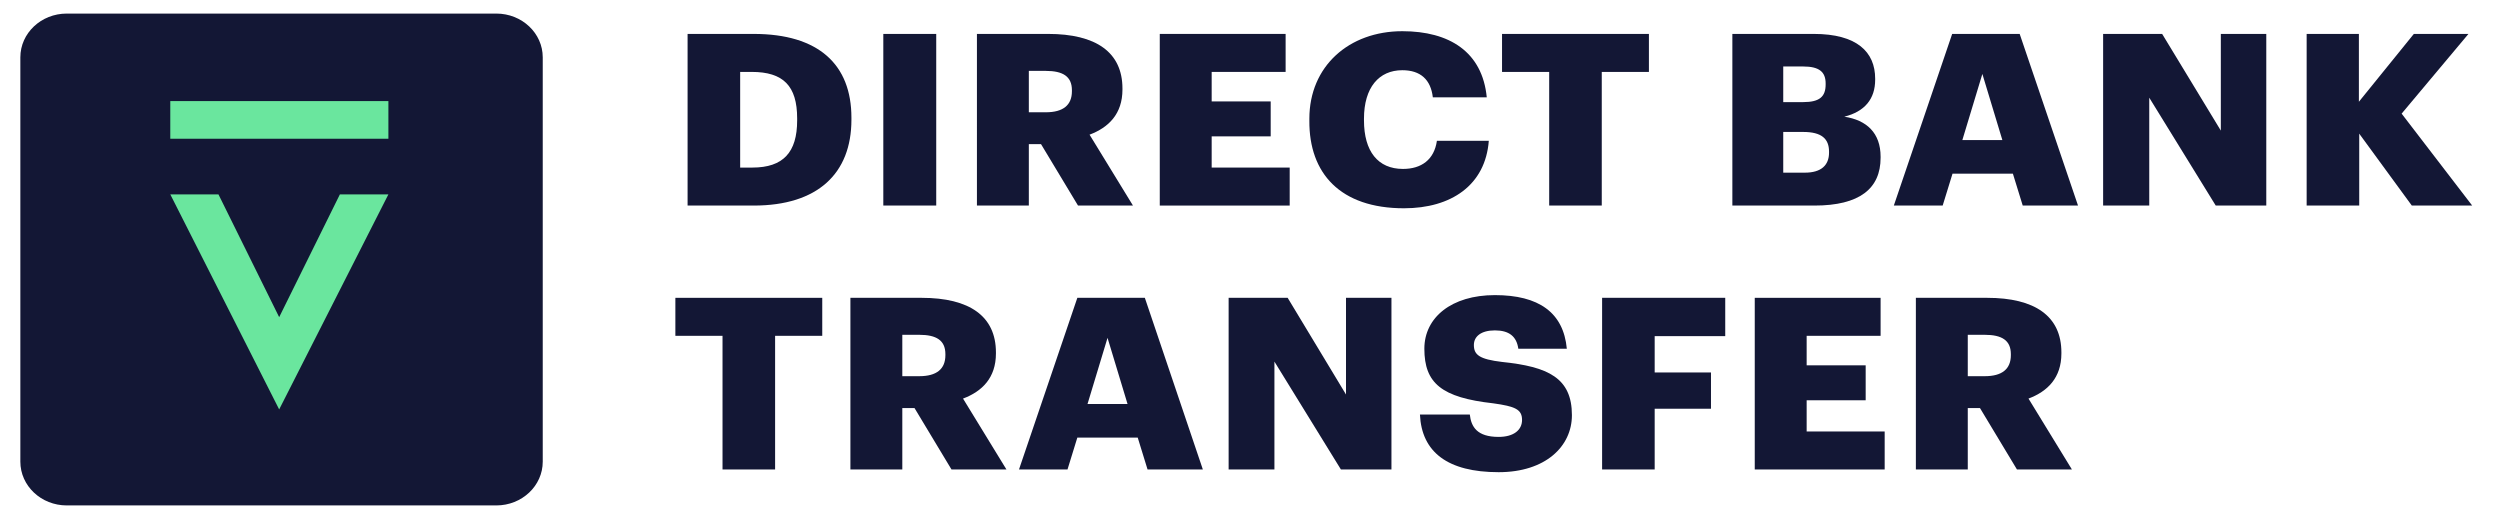 <?xml version="1.0" encoding="utf-8"?>
<!-- Generator: Adobe Illustrator 24.0.1, SVG Export Plug-In . SVG Version: 6.00 Build 0)  -->
<svg version="1.1" id="Layer_1" xmlns="http://www.w3.org/2000/svg" xmlns:xlink="http://www.w3.org/1999/xlink" x="0px" y="0px"
	 viewBox="0 0 737 153.1" style="enable-background:new 0 0 737 153.1;" xml:space="preserve">
<style type="text/css">
	.st0{fill:#131735;}
	.st1{fill:#6AE69E;}
</style>
<g>
	<path class="st0" d="M146.3,4H19.7C12.1,4,6,9.8,6,16.9v119.2c0,7.1,6.1,12.9,13.7,12.9h126.6c7.6,0,13.7-5.8,13.7-12.9V16.9
		C160,9.8,153.9,4,146.3,4z"/>
	<path class="st1" d="M114.5,57.3l-32.2,63.4L50.2,57.3h14.2l17.9,36.2l17.9-36.2H114.5z"/>
	<path class="st1" d="M114.5,29.8H50.2v11.1h64.3V29.8z"/>
	<path class="st0" d="M202.7,60.6h19.5c18.9,0,28.8-9.5,28.8-25.3v-0.6c0-15.7-9.7-24.7-28.8-24.7h-19.5V60.6z M218.2,49.4V21.2h3.4
		c9.3,0,13.4,4.1,13.4,13.7v0.6c0,9.4-4.1,13.9-13.2,13.9H218.2z"/>
	<path class="st0" d="M260.4,60.6h15.6V10h-15.6V60.6z"/>
	<path class="st0" d="M288,60.6h15.3V42.5h3.6l10.9,18.1h16.2l-12.8-20.9c5.6-2.1,9.7-6.1,9.7-13.3v-0.3c0-10.7-7.8-16.1-21.9-16.1
		h-21V60.6z M303.3,33.1V20.9h5c5,0,7.7,1.6,7.7,5.7v0.3c0,4.1-2.6,6.2-7.7,6.2H303.3z"/>
	<path class="st0" d="M341.9,60.6h38.3V49.4h-23v-9.2h17.4V29.9h-17.4v-8.7H379V10h-37.1V60.6z"/>
	<path class="st0" d="M413.9,61.4c13.9,0,24-6.8,25-19.9h-15.3c-0.8,5.6-4.6,8.3-10,8.3c-7.4,0-11.5-5.2-11.5-14.3V35
		c0-9.2,4.4-14.3,11.3-14.3c5.4,0,8.4,2.8,9,8h15.9c-1.3-13.4-11-19.5-24.9-19.5c-15.7,0-27.4,10.3-27.4,25.8v0.6
		C385.9,51.1,395.1,61.4,413.9,61.4z"/>
	<path class="st0" d="M456.7,60.6h15.5V21.2h13.9V10h-43.3v11.2h13.9V60.6z"/>
	<path class="st0" d="M510.7,60.6h24.2c13.3,0,19.5-5,19.5-14.1v-0.3c0-7-4.1-10.8-10.7-11.8c6-1.5,9.1-5.2,9.1-10.9v-0.3
		c0-7.9-5.4-13.2-18.1-13.2h-24V60.6z M525.7,30.1V19.6h5.9c4.7,0,6.6,1.6,6.6,5v0.3c0,3.6-1.8,5.2-6.6,5.2H525.7z M525.7,50.9v-12
		h5.9c5.4,0,7.6,2,7.6,5.8V45c0,3.7-2.3,5.9-7.1,5.9H525.7z"/>
	<path class="st0" d="M558.3,60.6h14.4l2.9-9.4h17.8l2.9,9.4h16.3L595.4,10h-19.9L558.3,60.6z M584.4,21.8l5.9,19.5h-11.8
		L584.4,21.8z"/>
	<path class="st0" d="M620.1,60.6h13.5V28.8l19.6,31.8h14.9V10h-13.4v28.5L637.4,10h-17.4V60.6z"/>
	<path class="st0" d="M680,60.6h15.5V39.4L711,60.6h17.8L708,33.5L727.7,10h-16.1l-16.2,20V10H680V60.6z"/>
	<path class="st0" d="M213,138.4h15.5V99h13.9V87.8h-43.3V99H213V138.4z"/>
	<path class="st0" d="M250.7,138.4H266v-18.1h3.6l10.9,18.1h16.2l-12.8-20.9c5.6-2.1,9.7-6.1,9.7-13.3v-0.3
		c0-10.7-7.8-16.1-21.9-16.1h-21V138.4z M266,110.9V98.7h5c5,0,7.7,1.6,7.7,5.7v0.3c0,4.1-2.6,6.2-7.7,6.2H266z"/>
	<path class="st0" d="M300.4,138.4h14.3l2.9-9.4h17.8l2.9,9.4h16.3l-17.1-50.6h-19.9L300.4,138.4z M326.5,99.6l5.9,19.5h-11.8
		L326.5,99.6z"/>
	<path class="st0" d="M362.2,138.4h13.5v-31.8l19.6,31.8h14.9V87.8h-13.4v28.5l-17.2-28.5h-17.4V138.4z"/>
	<path class="st0" d="M441.8,139.2c13.8,0,21.6-7.6,21.6-16.8c0-11-7-14.3-20.6-15.7c-6.7-0.8-8.3-2.1-8.3-5c0-2.5,2.1-4.3,6.2-4.3
		c4.2,0,6.4,1.8,6.9,5.4h14.3c-1-10.7-8.3-15.8-21.2-15.8c-12.8,0-20.8,6.6-20.8,15.8c0,10.2,5.1,14.4,20.3,16.1
		c6.5,0.9,8.5,1.8,8.5,4.9c0,3-2.5,5-6.9,5c-6.4,0-8.1-3-8.5-6.6h-14.7C419.1,133.3,426.8,139.2,441.8,139.2z"/>
	<path class="st0" d="M472.3,138.4h15.5v-17.9h16.6v-10.7h-16.6V99.1h20.8V87.8h-36.3V138.4z"/>
	<path class="st0" d="M517.3,138.4h38.3v-11.2h-23V118H550v-10.3h-17.4V99h21.8V87.8h-37.1V138.4z"/>
	<path class="st0" d="M564.8,138.4h15.3v-18.1h3.6l10.9,18.1h16.2L598,117.5c5.6-2.1,9.7-6.1,9.7-13.3v-0.3
		c0-10.7-7.8-16.1-21.9-16.1h-21V138.4z M580.1,110.9V98.7h5c5,0,7.7,1.6,7.7,5.7v0.3c0,4.1-2.6,6.2-7.7,6.2H580.1z"/>
</g>
</svg>
